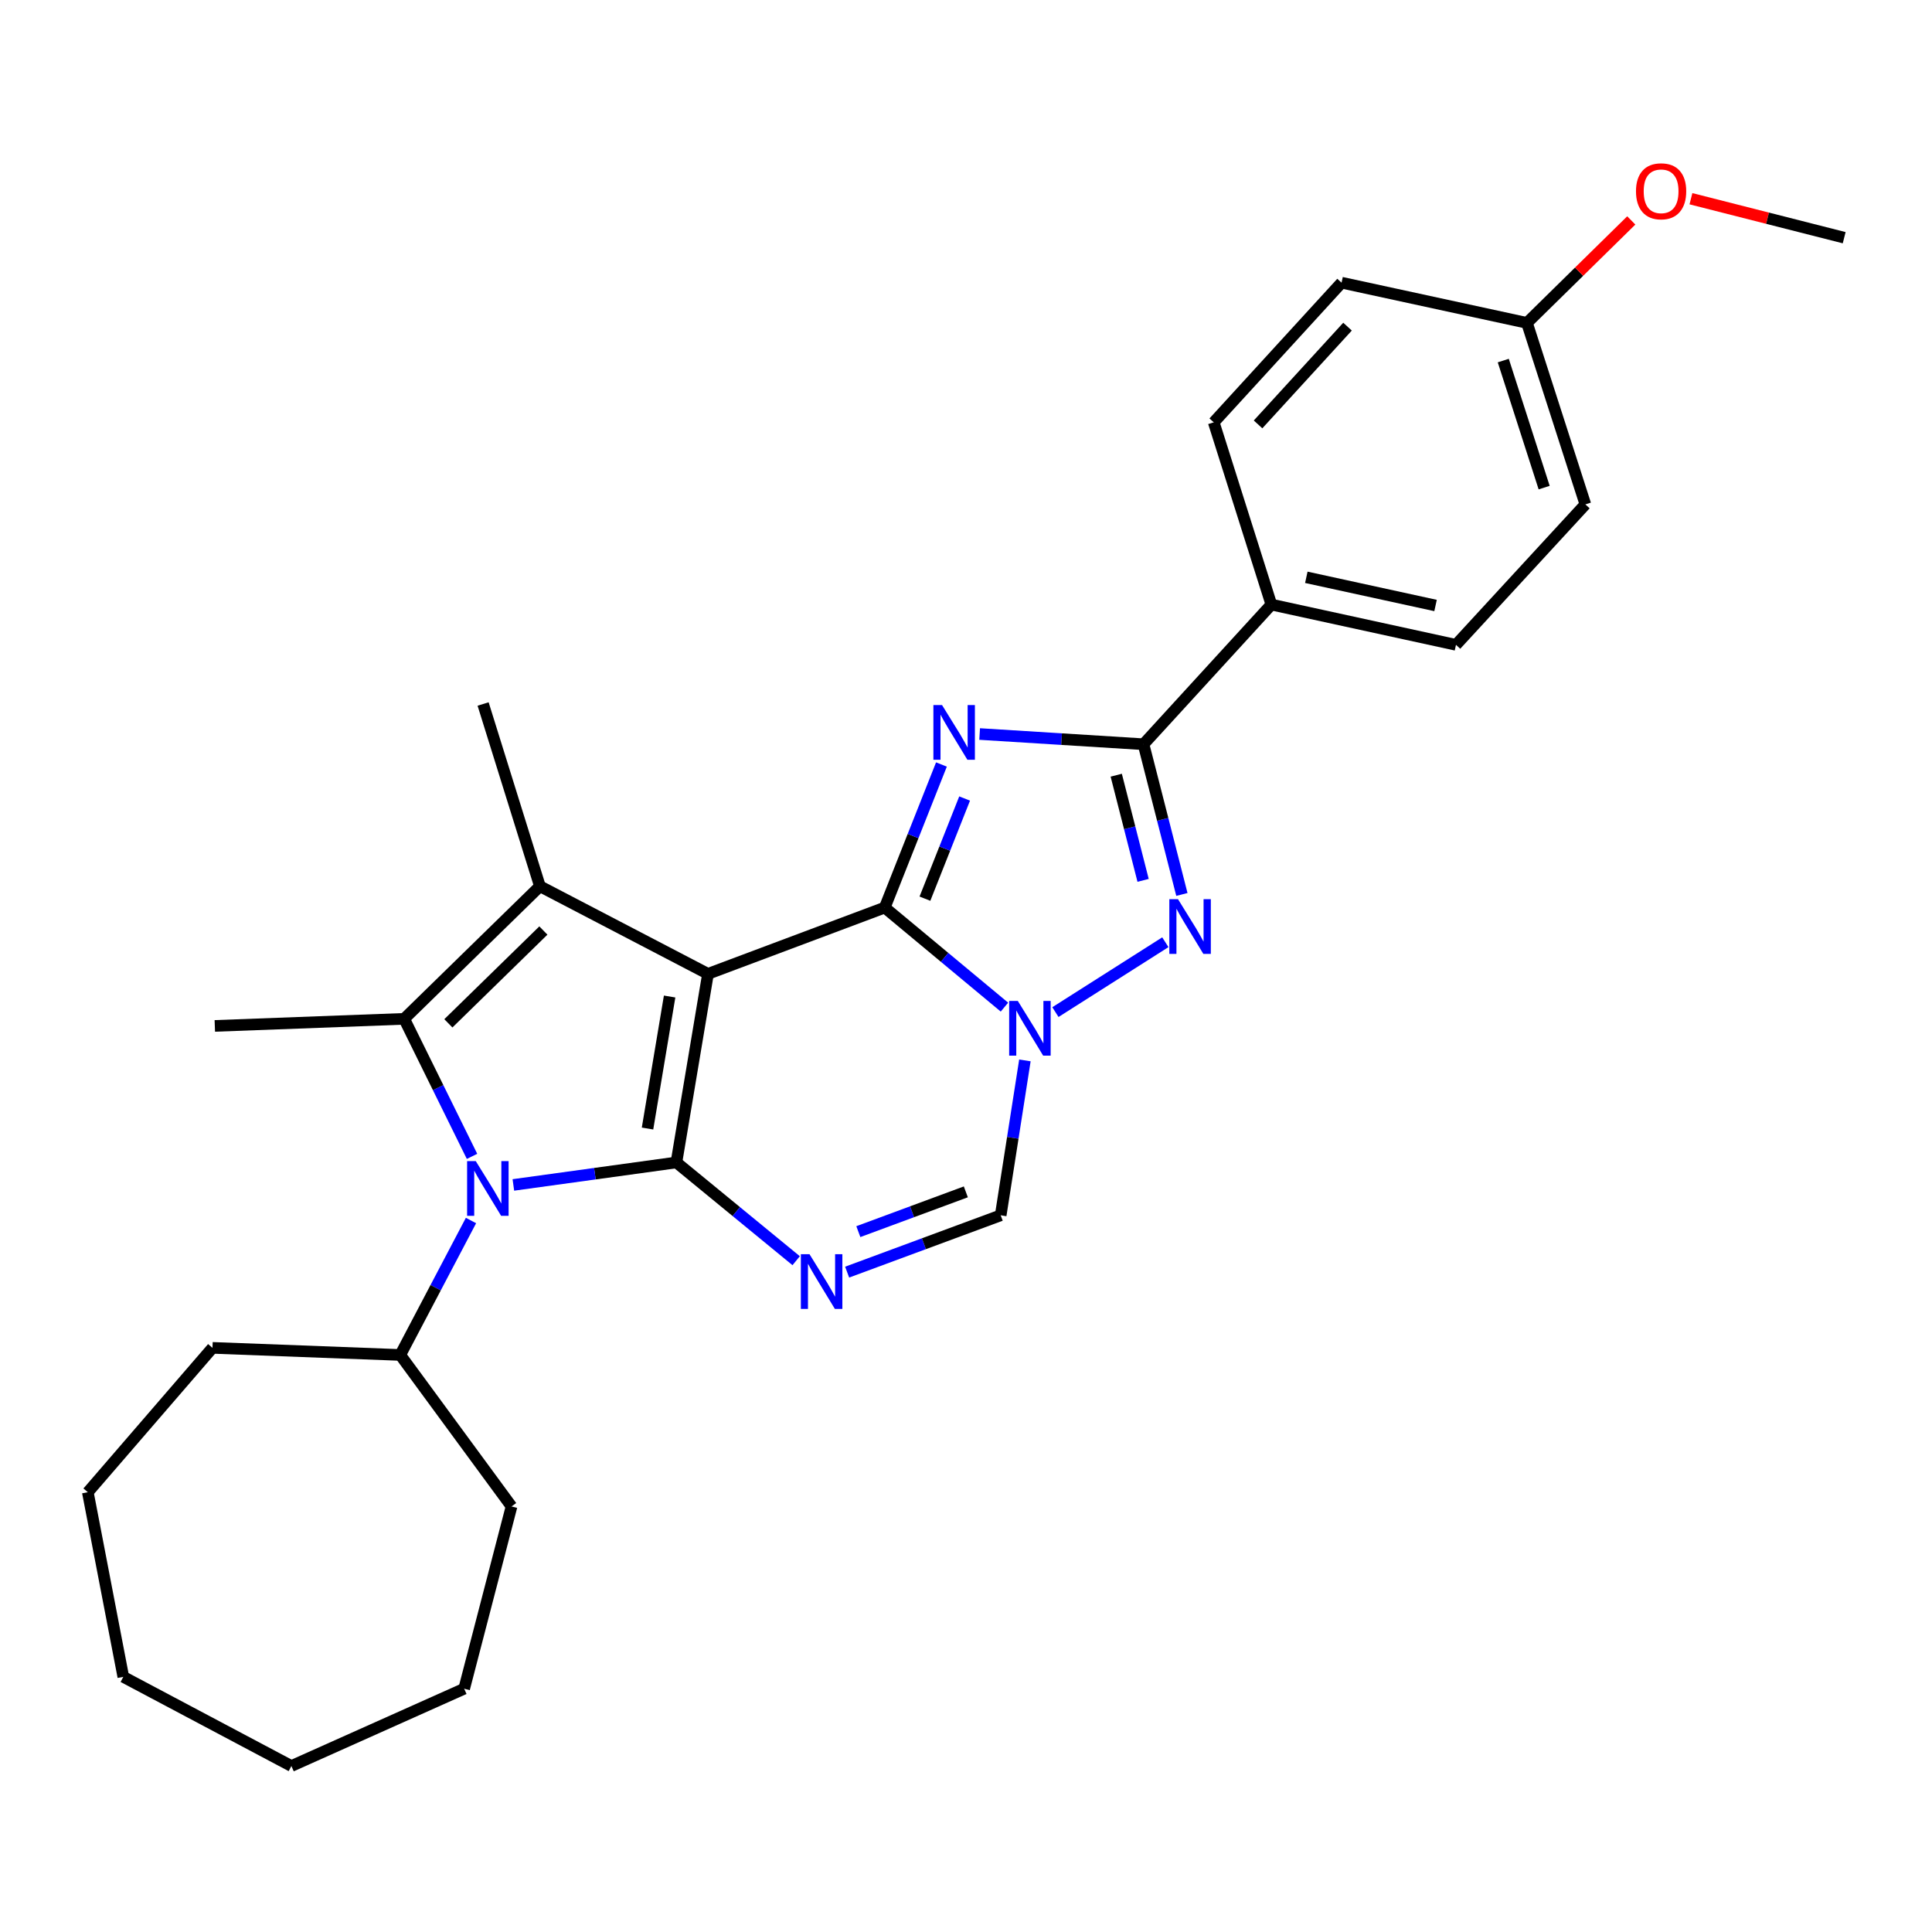 <?xml version='1.0' encoding='iso-8859-1'?>
<svg version='1.1' baseProfile='full'
              xmlns='http://www.w3.org/2000/svg'
                      xmlns:rdkit='http://www.rdkit.org/xml'
                      xmlns:xlink='http://www.w3.org/1999/xlink'
                  xml:space='preserve'
width='1000px' height='1000px' viewBox='0 0 1000 1000'>
<!-- END OF HEADER -->
<rect style='opacity:1.0;fill:#FFFFFF;stroke:none' width='1000' height='1000' x='0' y='0'> </rect>
<path class='bond-0' d='M 366.45,504.068 L 350.109,601.682' style='fill:none;fill-rule:evenodd;stroke:#000000;stroke-width:6px;stroke-linecap:butt;stroke-linejoin:miter;stroke-opacity:1' />
<path class='bond-0' d='M 346.596,515.797 L 335.157,584.127' style='fill:none;fill-rule:evenodd;stroke:#000000;stroke-width:6px;stroke-linecap:butt;stroke-linejoin:miter;stroke-opacity:1' />
<path class='bond-1' d='M 366.45,504.068 L 457.937,469.759' style='fill:none;fill-rule:evenodd;stroke:#000000;stroke-width:6px;stroke-linecap:butt;stroke-linejoin:miter;stroke-opacity:1' />
<path class='bond-5' d='M 366.45,504.068 L 279.462,458.722' style='fill:none;fill-rule:evenodd;stroke:#000000;stroke-width:6px;stroke-linecap:butt;stroke-linejoin:miter;stroke-opacity:1' />
<path class='bond-4' d='M 350.109,601.682 L 307.913,607.501' style='fill:none;fill-rule:evenodd;stroke:#000000;stroke-width:6px;stroke-linecap:butt;stroke-linejoin:miter;stroke-opacity:1' />
<path class='bond-4' d='M 307.913,607.501 L 265.717,613.32' style='fill:none;fill-rule:evenodd;stroke:#0000FF;stroke-width:6px;stroke-linecap:butt;stroke-linejoin:miter;stroke-opacity:1' />
<path class='bond-6' d='M 350.109,601.682 L 381.102,627.109' style='fill:none;fill-rule:evenodd;stroke:#000000;stroke-width:6px;stroke-linecap:butt;stroke-linejoin:miter;stroke-opacity:1' />
<path class='bond-6' d='M 381.102,627.109 L 412.095,652.536' style='fill:none;fill-rule:evenodd;stroke:#0000FF;stroke-width:6px;stroke-linecap:butt;stroke-linejoin:miter;stroke-opacity:1' />
<path class='bond-2' d='M 457.937,469.759 L 472.611,432.731' style='fill:none;fill-rule:evenodd;stroke:#000000;stroke-width:6px;stroke-linecap:butt;stroke-linejoin:miter;stroke-opacity:1' />
<path class='bond-2' d='M 472.611,432.731 L 487.286,395.703' style='fill:none;fill-rule:evenodd;stroke:#0000FF;stroke-width:6px;stroke-linecap:butt;stroke-linejoin:miter;stroke-opacity:1' />
<path class='bond-2' d='M 478.743,465.152 L 489.015,439.232' style='fill:none;fill-rule:evenodd;stroke:#000000;stroke-width:6px;stroke-linecap:butt;stroke-linejoin:miter;stroke-opacity:1' />
<path class='bond-2' d='M 489.015,439.232 L 499.287,413.312' style='fill:none;fill-rule:evenodd;stroke:#0000FF;stroke-width:6px;stroke-linecap:butt;stroke-linejoin:miter;stroke-opacity:1' />
<path class='bond-3' d='M 457.937,469.759 L 488.919,495.523' style='fill:none;fill-rule:evenodd;stroke:#000000;stroke-width:6px;stroke-linecap:butt;stroke-linejoin:miter;stroke-opacity:1' />
<path class='bond-3' d='M 488.919,495.523 L 519.9,521.287' style='fill:none;fill-rule:evenodd;stroke:#0000FF;stroke-width:6px;stroke-linecap:butt;stroke-linejoin:miter;stroke-opacity:1' />
<path class='bond-9' d='M 507.059,379.927 L 549.469,382.57' style='fill:none;fill-rule:evenodd;stroke:#0000FF;stroke-width:6px;stroke-linecap:butt;stroke-linejoin:miter;stroke-opacity:1' />
<path class='bond-9' d='M 549.469,382.57 L 591.88,385.212' style='fill:none;fill-rule:evenodd;stroke:#000000;stroke-width:6px;stroke-linecap:butt;stroke-linejoin:miter;stroke-opacity:1' />
<path class='bond-8' d='M 546.279,523.864 L 603.179,487.7' style='fill:none;fill-rule:evenodd;stroke:#0000FF;stroke-width:6px;stroke-linecap:butt;stroke-linejoin:miter;stroke-opacity:1' />
<path class='bond-10' d='M 530.488,548.86 L 524.223,588.951' style='fill:none;fill-rule:evenodd;stroke:#0000FF;stroke-width:6px;stroke-linecap:butt;stroke-linejoin:miter;stroke-opacity:1' />
<path class='bond-10' d='M 524.223,588.951 L 517.958,629.041' style='fill:none;fill-rule:evenodd;stroke:#000000;stroke-width:6px;stroke-linecap:butt;stroke-linejoin:miter;stroke-opacity:1' />
<path class='bond-12' d='M 243.785,631.736 L 225.481,666.531' style='fill:none;fill-rule:evenodd;stroke:#0000FF;stroke-width:6px;stroke-linecap:butt;stroke-linejoin:miter;stroke-opacity:1' />
<path class='bond-12' d='M 225.481,666.531 L 207.177,701.325' style='fill:none;fill-rule:evenodd;stroke:#000000;stroke-width:6px;stroke-linecap:butt;stroke-linejoin:miter;stroke-opacity:1' />
<path class='bond-28' d='M 244.322,598.534 L 226.764,562.942' style='fill:none;fill-rule:evenodd;stroke:#0000FF;stroke-width:6px;stroke-linecap:butt;stroke-linejoin:miter;stroke-opacity:1' />
<path class='bond-28' d='M 226.764,562.942 L 209.207,527.349' style='fill:none;fill-rule:evenodd;stroke:#000000;stroke-width:6px;stroke-linecap:butt;stroke-linejoin:miter;stroke-opacity:1' />
<path class='bond-7' d='M 279.462,458.722 L 209.207,527.349' style='fill:none;fill-rule:evenodd;stroke:#000000;stroke-width:6px;stroke-linecap:butt;stroke-linejoin:miter;stroke-opacity:1' />
<path class='bond-7' d='M 281.253,481.638 L 232.074,529.677' style='fill:none;fill-rule:evenodd;stroke:#000000;stroke-width:6px;stroke-linecap:butt;stroke-linejoin:miter;stroke-opacity:1' />
<path class='bond-15' d='M 279.462,458.722 L 250.054,364.391' style='fill:none;fill-rule:evenodd;stroke:#000000;stroke-width:6px;stroke-linecap:butt;stroke-linejoin:miter;stroke-opacity:1' />
<path class='bond-29' d='M 438.476,658.452 L 478.217,643.747' style='fill:none;fill-rule:evenodd;stroke:#0000FF;stroke-width:6px;stroke-linecap:butt;stroke-linejoin:miter;stroke-opacity:1' />
<path class='bond-29' d='M 478.217,643.747 L 517.958,629.041' style='fill:none;fill-rule:evenodd;stroke:#000000;stroke-width:6px;stroke-linecap:butt;stroke-linejoin:miter;stroke-opacity:1' />
<path class='bond-29' d='M 444.275,637.492 L 472.094,627.199' style='fill:none;fill-rule:evenodd;stroke:#0000FF;stroke-width:6px;stroke-linecap:butt;stroke-linejoin:miter;stroke-opacity:1' />
<path class='bond-29' d='M 472.094,627.199 L 499.913,616.905' style='fill:none;fill-rule:evenodd;stroke:#000000;stroke-width:6px;stroke-linecap:butt;stroke-linejoin:miter;stroke-opacity:1' />
<path class='bond-16' d='M 209.207,527.349 L 111.191,531.016' style='fill:none;fill-rule:evenodd;stroke:#000000;stroke-width:6px;stroke-linecap:butt;stroke-linejoin:miter;stroke-opacity:1' />
<path class='bond-30' d='M 611.745,462.967 L 601.812,424.09' style='fill:none;fill-rule:evenodd;stroke:#0000FF;stroke-width:6px;stroke-linecap:butt;stroke-linejoin:miter;stroke-opacity:1' />
<path class='bond-30' d='M 601.812,424.09 L 591.88,385.212' style='fill:none;fill-rule:evenodd;stroke:#000000;stroke-width:6px;stroke-linecap:butt;stroke-linejoin:miter;stroke-opacity:1' />
<path class='bond-30' d='M 591.669,455.672 L 584.716,428.457' style='fill:none;fill-rule:evenodd;stroke:#0000FF;stroke-width:6px;stroke-linecap:butt;stroke-linejoin:miter;stroke-opacity:1' />
<path class='bond-30' d='M 584.716,428.457 L 577.764,401.243' style='fill:none;fill-rule:evenodd;stroke:#000000;stroke-width:6px;stroke-linecap:butt;stroke-linejoin:miter;stroke-opacity:1' />
<path class='bond-11' d='M 591.88,385.212 L 658.057,312.928' style='fill:none;fill-rule:evenodd;stroke:#000000;stroke-width:6px;stroke-linecap:butt;stroke-linejoin:miter;stroke-opacity:1' />
<path class='bond-13' d='M 658.057,312.928 L 753.612,333.768' style='fill:none;fill-rule:evenodd;stroke:#000000;stroke-width:6px;stroke-linecap:butt;stroke-linejoin:miter;stroke-opacity:1' />
<path class='bond-13' d='M 676.15,298.814 L 743.039,313.403' style='fill:none;fill-rule:evenodd;stroke:#000000;stroke-width:6px;stroke-linecap:butt;stroke-linejoin:miter;stroke-opacity:1' />
<path class='bond-14' d='M 658.057,312.928 L 628.227,218.598' style='fill:none;fill-rule:evenodd;stroke:#000000;stroke-width:6px;stroke-linecap:butt;stroke-linejoin:miter;stroke-opacity:1' />
<path class='bond-21' d='M 207.177,701.325 L 264.768,779.736' style='fill:none;fill-rule:evenodd;stroke:#000000;stroke-width:6px;stroke-linecap:butt;stroke-linejoin:miter;stroke-opacity:1' />
<path class='bond-22' d='M 207.177,701.325 L 109.975,697.65' style='fill:none;fill-rule:evenodd;stroke:#000000;stroke-width:6px;stroke-linecap:butt;stroke-linejoin:miter;stroke-opacity:1' />
<path class='bond-19' d='M 753.612,333.768 L 820.583,261.072' style='fill:none;fill-rule:evenodd;stroke:#000000;stroke-width:6px;stroke-linecap:butt;stroke-linejoin:miter;stroke-opacity:1' />
<path class='bond-18' d='M 628.227,218.598 L 694.385,146.313' style='fill:none;fill-rule:evenodd;stroke:#000000;stroke-width:6px;stroke-linecap:butt;stroke-linejoin:miter;stroke-opacity:1' />
<path class='bond-18' d='M 651.167,219.668 L 697.477,169.069' style='fill:none;fill-rule:evenodd;stroke:#000000;stroke-width:6px;stroke-linecap:butt;stroke-linejoin:miter;stroke-opacity:1' />
<path class='bond-17' d='M 790.352,167.134 L 694.385,146.313' style='fill:none;fill-rule:evenodd;stroke:#000000;stroke-width:6px;stroke-linecap:butt;stroke-linejoin:miter;stroke-opacity:1' />
<path class='bond-20' d='M 790.352,167.134 L 817.352,140.611' style='fill:none;fill-rule:evenodd;stroke:#000000;stroke-width:6px;stroke-linecap:butt;stroke-linejoin:miter;stroke-opacity:1' />
<path class='bond-20' d='M 817.352,140.611 L 844.351,114.089' style='fill:none;fill-rule:evenodd;stroke:#FF0000;stroke-width:6px;stroke-linecap:butt;stroke-linejoin:miter;stroke-opacity:1' />
<path class='bond-31' d='M 790.352,167.134 L 820.583,261.072' style='fill:none;fill-rule:evenodd;stroke:#000000;stroke-width:6px;stroke-linecap:butt;stroke-linejoin:miter;stroke-opacity:1' />
<path class='bond-31' d='M 778.091,186.63 L 799.252,252.387' style='fill:none;fill-rule:evenodd;stroke:#000000;stroke-width:6px;stroke-linecap:butt;stroke-linejoin:miter;stroke-opacity:1' />
<path class='bond-23' d='M 875.228,102.856 L 914.887,112.944' style='fill:none;fill-rule:evenodd;stroke:#FF0000;stroke-width:6px;stroke-linecap:butt;stroke-linejoin:miter;stroke-opacity:1' />
<path class='bond-23' d='M 914.887,112.944 L 954.545,123.032' style='fill:none;fill-rule:evenodd;stroke:#000000;stroke-width:6px;stroke-linecap:butt;stroke-linejoin:miter;stroke-opacity:1' />
<path class='bond-24' d='M 264.768,779.736 L 240.251,874.076' style='fill:none;fill-rule:evenodd;stroke:#000000;stroke-width:6px;stroke-linecap:butt;stroke-linejoin:miter;stroke-opacity:1' />
<path class='bond-25' d='M 109.975,697.65 L 45.455,772.375' style='fill:none;fill-rule:evenodd;stroke:#000000;stroke-width:6px;stroke-linecap:butt;stroke-linejoin:miter;stroke-opacity:1' />
<path class='bond-26' d='M 240.251,874.076 L 150.822,914.09' style='fill:none;fill-rule:evenodd;stroke:#000000;stroke-width:6px;stroke-linecap:butt;stroke-linejoin:miter;stroke-opacity:1' />
<path class='bond-27' d='M 45.455,772.375 L 63.825,867.94' style='fill:none;fill-rule:evenodd;stroke:#000000;stroke-width:6px;stroke-linecap:butt;stroke-linejoin:miter;stroke-opacity:1' />
<path class='bond-32' d='M 150.822,914.09 L 63.825,867.94' style='fill:none;fill-rule:evenodd;stroke:#000000;stroke-width:6px;stroke-linecap:butt;stroke-linejoin:miter;stroke-opacity:1' />
<path  class='atom-3' d='M 487.604 364.945
L 496.884 379.945
Q 497.804 381.425, 499.284 384.105
Q 500.764 386.785, 500.844 386.945
L 500.844 364.945
L 504.604 364.945
L 504.604 393.265
L 500.724 393.265
L 490.764 376.865
Q 489.604 374.945, 488.364 372.745
Q 487.164 370.545, 486.804 369.865
L 486.804 393.265
L 483.124 393.265
L 483.124 364.945
L 487.604 364.945
' fill='#0000FF'/>
<path  class='atom-4' d='M 526.824 518.091
L 536.104 533.091
Q 537.024 534.571, 538.504 537.251
Q 539.984 539.931, 540.064 540.091
L 540.064 518.091
L 543.824 518.091
L 543.824 546.411
L 539.944 546.411
L 529.984 530.011
Q 528.824 528.091, 527.584 525.891
Q 526.384 523.691, 526.024 523.011
L 526.024 546.411
L 522.344 546.411
L 522.344 518.091
L 526.824 518.091
' fill='#0000FF'/>
<path  class='atom-5' d='M 246.254 600.981
L 255.534 615.981
Q 256.454 617.461, 257.934 620.141
Q 259.414 622.821, 259.494 622.981
L 259.494 600.981
L 263.254 600.981
L 263.254 629.301
L 259.374 629.301
L 249.414 612.901
Q 248.254 610.981, 247.014 608.781
Q 245.814 606.581, 245.454 605.901
L 245.454 629.301
L 241.774 629.301
L 241.774 600.981
L 246.254 600.981
' fill='#0000FF'/>
<path  class='atom-7' d='M 419.005 649.181
L 428.285 664.181
Q 429.205 665.661, 430.685 668.341
Q 432.165 671.021, 432.245 671.181
L 432.245 649.181
L 436.005 649.181
L 436.005 677.501
L 432.125 677.501
L 422.165 661.101
Q 421.005 659.181, 419.765 656.981
Q 418.565 654.781, 418.205 654.101
L 418.205 677.501
L 414.525 677.501
L 414.525 649.181
L 419.005 649.181
' fill='#0000FF'/>
<path  class='atom-9' d='M 609.724 465.402
L 619.004 480.402
Q 619.924 481.882, 621.404 484.562
Q 622.884 487.242, 622.964 487.402
L 622.964 465.402
L 626.724 465.402
L 626.724 493.722
L 622.844 493.722
L 612.884 477.322
Q 611.724 475.402, 610.484 473.202
Q 609.284 471.002, 608.924 470.322
L 608.924 493.722
L 605.244 493.722
L 605.244 465.402
L 609.724 465.402
' fill='#0000FF'/>
<path  class='atom-21' d='M 846.784 99.008
Q 846.784 92.208, 850.144 88.408
Q 853.504 84.608, 859.784 84.608
Q 866.064 84.608, 869.424 88.408
Q 872.784 92.208, 872.784 99.008
Q 872.784 105.888, 869.384 109.808
Q 865.984 113.688, 859.784 113.688
Q 853.544 113.688, 850.144 109.808
Q 846.784 105.928, 846.784 99.008
M 859.784 110.488
Q 864.104 110.488, 866.424 107.608
Q 868.784 104.688, 868.784 99.008
Q 868.784 93.448, 866.424 90.648
Q 864.104 87.808, 859.784 87.808
Q 855.464 87.808, 853.104 90.608
Q 850.784 93.408, 850.784 99.008
Q 850.784 104.728, 853.104 107.608
Q 855.464 110.488, 859.784 110.488
' fill='#FF0000'/>
</svg>

